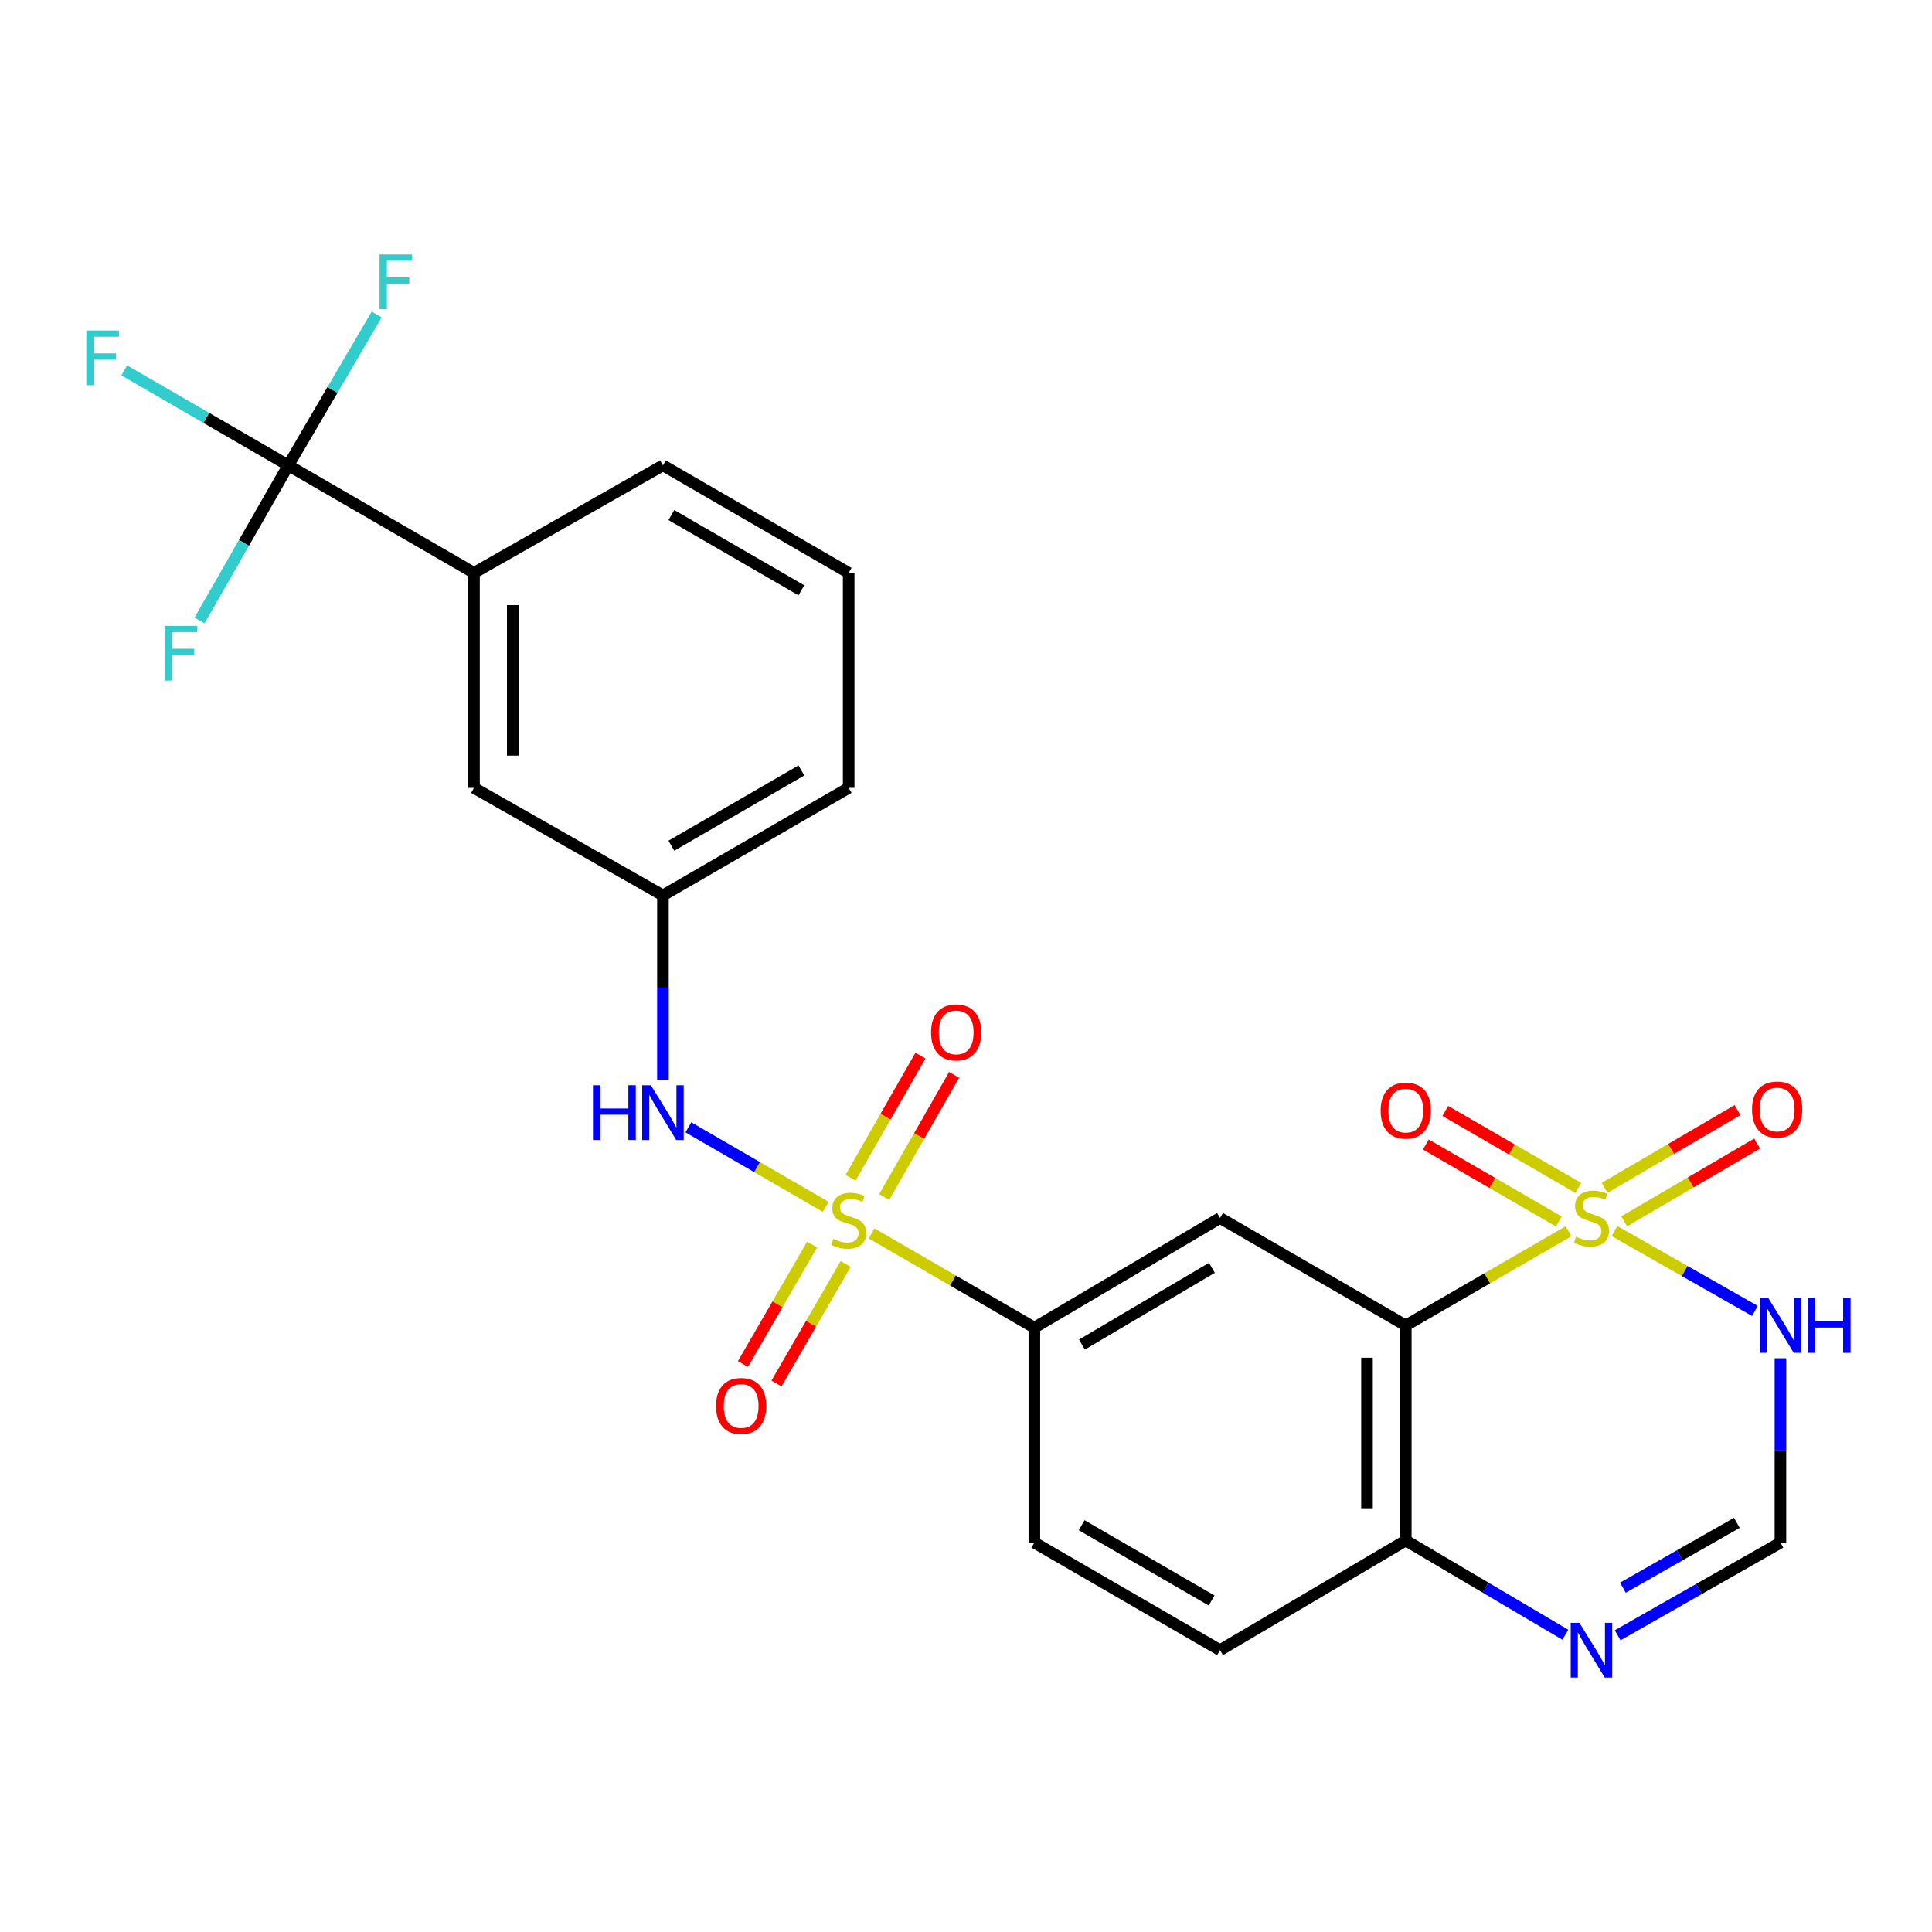<?xml version='1.0' encoding='iso-8859-1'?>
<svg version='1.1' baseProfile='full'
              xmlns='http://www.w3.org/2000/svg'
                      xmlns:rdkit='http://www.rdkit.org/xml'
                      xmlns:xlink='http://www.w3.org/1999/xlink'
                  xml:space='preserve'
width='1000px' height='1000px' viewBox='0 0 1000 1000'>
<!-- END OF HEADER -->
<rect style='opacity:1.0;fill:#FFFFFF;stroke:none' width='1000' height='1000' x='0' y='0'> </rect>
<path class='bond-1' d='M 811.889,637.292 L 769.758,661.676' style='fill:none;fill-rule:evenodd;stroke:#CCCC00;stroke-width:6px;stroke-linecap:butt;stroke-linejoin:miter;stroke-opacity:1' />
<path class='bond-1' d='M 769.758,661.676 L 727.626,686.061' style='fill:none;fill-rule:evenodd;stroke:#000000;stroke-width:6px;stroke-linecap:butt;stroke-linejoin:miter;stroke-opacity:1' />
<path class='bond-2' d='M 835.638,637.195 L 871.988,657.871' style='fill:none;fill-rule:evenodd;stroke:#CCCC00;stroke-width:6px;stroke-linecap:butt;stroke-linejoin:miter;stroke-opacity:1' />
<path class='bond-2' d='M 871.988,657.871 L 908.337,678.546' style='fill:none;fill-rule:evenodd;stroke:#0000FF;stroke-width:6px;stroke-linecap:butt;stroke-linejoin:miter;stroke-opacity:1' />
<path class='bond-10' d='M 816.918,614.878 L 782.505,594.944' style='fill:none;fill-rule:evenodd;stroke:#CCCC00;stroke-width:6px;stroke-linecap:butt;stroke-linejoin:miter;stroke-opacity:1' />
<path class='bond-10' d='M 782.505,594.944 L 748.091,575.011' style='fill:none;fill-rule:evenodd;stroke:#FF0000;stroke-width:6px;stroke-linecap:butt;stroke-linejoin:miter;stroke-opacity:1' />
<path class='bond-10' d='M 806.858,632.246 L 772.444,612.312' style='fill:none;fill-rule:evenodd;stroke:#CCCC00;stroke-width:6px;stroke-linecap:butt;stroke-linejoin:miter;stroke-opacity:1' />
<path class='bond-10' d='M 772.444,612.312 L 738.031,592.379' style='fill:none;fill-rule:evenodd;stroke:#FF0000;stroke-width:6px;stroke-linecap:butt;stroke-linejoin:miter;stroke-opacity:1' />
<path class='bond-11' d='M 840.677,632.149 L 875.074,612.021' style='fill:none;fill-rule:evenodd;stroke:#CCCC00;stroke-width:6px;stroke-linecap:butt;stroke-linejoin:miter;stroke-opacity:1' />
<path class='bond-11' d='M 875.074,612.021 L 909.471,591.893' style='fill:none;fill-rule:evenodd;stroke:#FF0000;stroke-width:6px;stroke-linecap:butt;stroke-linejoin:miter;stroke-opacity:1' />
<path class='bond-11' d='M 830.54,614.826 L 864.937,594.698' style='fill:none;fill-rule:evenodd;stroke:#CCCC00;stroke-width:6px;stroke-linecap:butt;stroke-linejoin:miter;stroke-opacity:1' />
<path class='bond-11' d='M 864.937,594.698 L 899.334,574.57' style='fill:none;fill-rule:evenodd;stroke:#FF0000;stroke-width:6px;stroke-linecap:butt;stroke-linejoin:miter;stroke-opacity:1' />
<path class='bond-0' d='M 451.125,638.399 L 493.257,662.793' style='fill:none;fill-rule:evenodd;stroke:#CCCC00;stroke-width:6px;stroke-linecap:butt;stroke-linejoin:miter;stroke-opacity:1' />
<path class='bond-0' d='M 493.257,662.793 L 535.388,687.187' style='fill:none;fill-rule:evenodd;stroke:#000000;stroke-width:6px;stroke-linecap:butt;stroke-linejoin:miter;stroke-opacity:1' />
<path class='bond-6' d='M 427.412,624.669 L 391.862,604.089' style='fill:none;fill-rule:evenodd;stroke:#CCCC00;stroke-width:6px;stroke-linecap:butt;stroke-linejoin:miter;stroke-opacity:1' />
<path class='bond-6' d='M 391.862,604.089 L 356.313,583.508' style='fill:none;fill-rule:evenodd;stroke:#0000FF;stroke-width:6px;stroke-linecap:butt;stroke-linejoin:miter;stroke-opacity:1' />
<path class='bond-13' d='M 457.661,619.597 L 475.757,587.971' style='fill:none;fill-rule:evenodd;stroke:#CCCC00;stroke-width:6px;stroke-linecap:butt;stroke-linejoin:miter;stroke-opacity:1' />
<path class='bond-13' d='M 475.757,587.971 L 493.852,556.346' style='fill:none;fill-rule:evenodd;stroke:#FF0000;stroke-width:6px;stroke-linecap:butt;stroke-linejoin:miter;stroke-opacity:1' />
<path class='bond-13' d='M 440.24,609.629 L 458.336,578.003' style='fill:none;fill-rule:evenodd;stroke:#CCCC00;stroke-width:6px;stroke-linecap:butt;stroke-linejoin:miter;stroke-opacity:1' />
<path class='bond-13' d='M 458.336,578.003 L 476.431,546.378' style='fill:none;fill-rule:evenodd;stroke:#FF0000;stroke-width:6px;stroke-linecap:butt;stroke-linejoin:miter;stroke-opacity:1' />
<path class='bond-14' d='M 420.36,644.161 L 402.448,675.094' style='fill:none;fill-rule:evenodd;stroke:#CCCC00;stroke-width:6px;stroke-linecap:butt;stroke-linejoin:miter;stroke-opacity:1' />
<path class='bond-14' d='M 402.448,675.094 L 384.536,706.026' style='fill:none;fill-rule:evenodd;stroke:#FF0000;stroke-width:6px;stroke-linecap:butt;stroke-linejoin:miter;stroke-opacity:1' />
<path class='bond-14' d='M 437.729,654.219 L 419.817,685.152' style='fill:none;fill-rule:evenodd;stroke:#CCCC00;stroke-width:6px;stroke-linecap:butt;stroke-linejoin:miter;stroke-opacity:1' />
<path class='bond-14' d='M 419.817,685.152 L 401.905,716.084' style='fill:none;fill-rule:evenodd;stroke:#FF0000;stroke-width:6px;stroke-linecap:butt;stroke-linejoin:miter;stroke-opacity:1' />
<path class='bond-3' d='M 727.626,686.061 L 631.485,630.43' style='fill:none;fill-rule:evenodd;stroke:#000000;stroke-width:6px;stroke-linecap:butt;stroke-linejoin:miter;stroke-opacity:1' />
<path class='bond-9' d='M 727.626,686.061 L 727.626,797.356' style='fill:none;fill-rule:evenodd;stroke:#000000;stroke-width:6px;stroke-linecap:butt;stroke-linejoin:miter;stroke-opacity:1' />
<path class='bond-9' d='M 707.555,702.755 L 707.555,780.662' style='fill:none;fill-rule:evenodd;stroke:#000000;stroke-width:6px;stroke-linecap:butt;stroke-linejoin:miter;stroke-opacity:1' />
<path class='bond-8' d='M 921.548,703.031 L 921.548,750.751' style='fill:none;fill-rule:evenodd;stroke:#0000FF;stroke-width:6px;stroke-linecap:butt;stroke-linejoin:miter;stroke-opacity:1' />
<path class='bond-8' d='M 921.548,750.751 L 921.548,798.471' style='fill:none;fill-rule:evenodd;stroke:#000000;stroke-width:6px;stroke-linecap:butt;stroke-linejoin:miter;stroke-opacity:1' />
<path class='bond-5' d='M 631.485,630.43 L 535.388,687.187' style='fill:none;fill-rule:evenodd;stroke:#000000;stroke-width:6px;stroke-linecap:butt;stroke-linejoin:miter;stroke-opacity:1' />
<path class='bond-5' d='M 627.277,656.226 L 560.01,695.956' style='fill:none;fill-rule:evenodd;stroke:#000000;stroke-width:6px;stroke-linecap:butt;stroke-linejoin:miter;stroke-opacity:1' />
<path class='bond-4' d='M 149.228,240.88 L 245.336,296.511' style='fill:none;fill-rule:evenodd;stroke:#000000;stroke-width:6px;stroke-linecap:butt;stroke-linejoin:miter;stroke-opacity:1' />
<path class='bond-19' d='M 149.228,240.88 L 106.766,216.295' style='fill:none;fill-rule:evenodd;stroke:#000000;stroke-width:6px;stroke-linecap:butt;stroke-linejoin:miter;stroke-opacity:1' />
<path class='bond-19' d='M 106.766,216.295 L 64.305,191.709' style='fill:none;fill-rule:evenodd;stroke:#33CCCC;stroke-width:6px;stroke-linecap:butt;stroke-linejoin:miter;stroke-opacity:1' />
<path class='bond-20' d='M 149.228,240.88 L 126.26,281.011' style='fill:none;fill-rule:evenodd;stroke:#000000;stroke-width:6px;stroke-linecap:butt;stroke-linejoin:miter;stroke-opacity:1' />
<path class='bond-20' d='M 126.26,281.011 L 103.292,321.142' style='fill:none;fill-rule:evenodd;stroke:#33CCCC;stroke-width:6px;stroke-linecap:butt;stroke-linejoin:miter;stroke-opacity:1' />
<path class='bond-21' d='M 149.228,240.88 L 172.096,201.834' style='fill:none;fill-rule:evenodd;stroke:#000000;stroke-width:6px;stroke-linecap:butt;stroke-linejoin:miter;stroke-opacity:1' />
<path class='bond-21' d='M 172.096,201.834 L 194.964,162.788' style='fill:none;fill-rule:evenodd;stroke:#33CCCC;stroke-width:6px;stroke-linecap:butt;stroke-linejoin:miter;stroke-opacity:1' />
<path class='bond-26' d='M 535.388,687.187 L 535.388,798.471' style='fill:none;fill-rule:evenodd;stroke:#000000;stroke-width:6px;stroke-linecap:butt;stroke-linejoin:miter;stroke-opacity:1' />
<path class='bond-15' d='M 343.138,558.91 L 343.138,511.185' style='fill:none;fill-rule:evenodd;stroke:#0000FF;stroke-width:6px;stroke-linecap:butt;stroke-linejoin:miter;stroke-opacity:1' />
<path class='bond-15' d='M 343.138,511.185 L 343.138,463.459' style='fill:none;fill-rule:evenodd;stroke:#000000;stroke-width:6px;stroke-linecap:butt;stroke-linejoin:miter;stroke-opacity:1' />
<path class='bond-7' d='M 837.299,846.412 L 879.423,822.442' style='fill:none;fill-rule:evenodd;stroke:#0000FF;stroke-width:6px;stroke-linecap:butt;stroke-linejoin:miter;stroke-opacity:1' />
<path class='bond-7' d='M 879.423,822.442 L 921.548,798.471' style='fill:none;fill-rule:evenodd;stroke:#000000;stroke-width:6px;stroke-linecap:butt;stroke-linejoin:miter;stroke-opacity:1' />
<path class='bond-7' d='M 840.009,821.776 L 869.497,804.997' style='fill:none;fill-rule:evenodd;stroke:#0000FF;stroke-width:6px;stroke-linecap:butt;stroke-linejoin:miter;stroke-opacity:1' />
<path class='bond-7' d='M 869.497,804.997 L 898.984,788.218' style='fill:none;fill-rule:evenodd;stroke:#000000;stroke-width:6px;stroke-linecap:butt;stroke-linejoin:miter;stroke-opacity:1' />
<path class='bond-25' d='M 810.215,846.133 L 768.92,821.745' style='fill:none;fill-rule:evenodd;stroke:#0000FF;stroke-width:6px;stroke-linecap:butt;stroke-linejoin:miter;stroke-opacity:1' />
<path class='bond-25' d='M 768.92,821.745 L 727.626,797.356' style='fill:none;fill-rule:evenodd;stroke:#000000;stroke-width:6px;stroke-linecap:butt;stroke-linejoin:miter;stroke-opacity:1' />
<path class='bond-18' d='M 727.626,797.356 L 631.485,854.124' style='fill:none;fill-rule:evenodd;stroke:#000000;stroke-width:6px;stroke-linecap:butt;stroke-linejoin:miter;stroke-opacity:1' />
<path class='bond-12' d='M 245.336,296.511 L 245.336,407.806' style='fill:none;fill-rule:evenodd;stroke:#000000;stroke-width:6px;stroke-linecap:butt;stroke-linejoin:miter;stroke-opacity:1' />
<path class='bond-12' d='M 265.407,313.205 L 265.407,391.112' style='fill:none;fill-rule:evenodd;stroke:#000000;stroke-width:6px;stroke-linecap:butt;stroke-linejoin:miter;stroke-opacity:1' />
<path class='bond-27' d='M 245.336,296.511 L 343.138,240.88' style='fill:none;fill-rule:evenodd;stroke:#000000;stroke-width:6px;stroke-linecap:butt;stroke-linejoin:miter;stroke-opacity:1' />
<path class='bond-16' d='M 343.138,463.459 L 245.336,407.806' style='fill:none;fill-rule:evenodd;stroke:#000000;stroke-width:6px;stroke-linecap:butt;stroke-linejoin:miter;stroke-opacity:1' />
<path class='bond-24' d='M 343.138,463.459 L 439.269,407.806' style='fill:none;fill-rule:evenodd;stroke:#000000;stroke-width:6px;stroke-linecap:butt;stroke-linejoin:miter;stroke-opacity:1' />
<path class='bond-24' d='M 347.502,437.741 L 414.793,398.784' style='fill:none;fill-rule:evenodd;stroke:#000000;stroke-width:6px;stroke-linecap:butt;stroke-linejoin:miter;stroke-opacity:1' />
<path class='bond-17' d='M 535.388,798.471 L 631.485,854.124' style='fill:none;fill-rule:evenodd;stroke:#000000;stroke-width:6px;stroke-linecap:butt;stroke-linejoin:miter;stroke-opacity:1' />
<path class='bond-17' d='M 559.861,789.45 L 627.129,828.408' style='fill:none;fill-rule:evenodd;stroke:#000000;stroke-width:6px;stroke-linecap:butt;stroke-linejoin:miter;stroke-opacity:1' />
<path class='bond-22' d='M 343.138,240.88 L 439.269,296.511' style='fill:none;fill-rule:evenodd;stroke:#000000;stroke-width:6px;stroke-linecap:butt;stroke-linejoin:miter;stroke-opacity:1' />
<path class='bond-22' d='M 347.505,266.596 L 414.796,305.538' style='fill:none;fill-rule:evenodd;stroke:#000000;stroke-width:6px;stroke-linecap:butt;stroke-linejoin:miter;stroke-opacity:1' />
<path class='bond-23' d='M 439.269,296.511 L 439.269,407.806' style='fill:none;fill-rule:evenodd;stroke:#000000;stroke-width:6px;stroke-linecap:butt;stroke-linejoin:miter;stroke-opacity:1' />
<path  class='atom-0' d='M 815.745 640.15
Q 816.065 640.27, 817.385 640.83
Q 818.705 641.39, 820.145 641.75
Q 821.625 642.07, 823.065 642.07
Q 825.745 642.07, 827.305 640.79
Q 828.865 639.47, 828.865 637.19
Q 828.865 635.63, 828.065 634.67
Q 827.305 633.71, 826.105 633.19
Q 824.905 632.67, 822.905 632.07
Q 820.385 631.31, 818.865 630.59
Q 817.385 629.87, 816.305 628.35
Q 815.265 626.83, 815.265 624.27
Q 815.265 620.71, 817.665 618.51
Q 820.105 616.31, 824.905 616.31
Q 828.185 616.31, 831.905 617.87
L 830.985 620.95
Q 827.585 619.55, 825.025 619.55
Q 822.265 619.55, 820.745 620.71
Q 819.225 621.83, 819.265 623.79
Q 819.265 625.31, 820.025 626.23
Q 820.825 627.15, 821.945 627.67
Q 823.105 628.19, 825.025 628.79
Q 827.585 629.59, 829.105 630.39
Q 830.625 631.19, 831.705 632.83
Q 832.825 634.43, 832.825 637.19
Q 832.825 641.11, 830.185 643.23
Q 827.585 645.31, 823.225 645.31
Q 820.705 645.31, 818.785 644.75
Q 816.905 644.23, 814.665 643.31
L 815.745 640.15
' fill='#CCCC00'/>
<path  class='atom-1' d='M 431.269 641.254
Q 431.589 641.374, 432.909 641.934
Q 434.229 642.494, 435.669 642.854
Q 437.149 643.174, 438.589 643.174
Q 441.269 643.174, 442.829 641.894
Q 444.389 640.574, 444.389 638.294
Q 444.389 636.734, 443.589 635.774
Q 442.829 634.814, 441.629 634.294
Q 440.429 633.774, 438.429 633.174
Q 435.909 632.414, 434.389 631.694
Q 432.909 630.974, 431.829 629.454
Q 430.789 627.934, 430.789 625.374
Q 430.789 621.814, 433.189 619.614
Q 435.629 617.414, 440.429 617.414
Q 443.709 617.414, 447.429 618.974
L 446.509 622.054
Q 443.109 620.654, 440.549 620.654
Q 437.789 620.654, 436.269 621.814
Q 434.749 622.934, 434.789 624.894
Q 434.789 626.414, 435.549 627.334
Q 436.349 628.254, 437.469 628.774
Q 438.629 629.294, 440.549 629.894
Q 443.109 630.694, 444.629 631.494
Q 446.149 632.294, 447.229 633.934
Q 448.349 635.534, 448.349 638.294
Q 448.349 642.214, 445.709 644.334
Q 443.109 646.414, 438.749 646.414
Q 436.229 646.414, 434.309 645.854
Q 432.429 645.334, 430.189 644.414
L 431.269 641.254
' fill='#CCCC00'/>
<path  class='atom-3' d='M 915.288 671.901
L 924.568 686.901
Q 925.488 688.381, 926.968 691.061
Q 928.448 693.741, 928.528 693.901
L 928.528 671.901
L 932.288 671.901
L 932.288 700.221
L 928.408 700.221
L 918.448 683.821
Q 917.288 681.901, 916.048 679.701
Q 914.848 677.501, 914.488 676.821
L 914.488 700.221
L 910.808 700.221
L 910.808 671.901
L 915.288 671.901
' fill='#0000FF'/>
<path  class='atom-3' d='M 935.688 671.901
L 939.528 671.901
L 939.528 683.941
L 954.008 683.941
L 954.008 671.901
L 957.848 671.901
L 957.848 700.221
L 954.008 700.221
L 954.008 687.141
L 939.528 687.141
L 939.528 700.221
L 935.688 700.221
L 935.688 671.901
' fill='#0000FF'/>
<path  class='atom-7' d='M 306.918 561.721
L 310.758 561.721
L 310.758 573.761
L 325.238 573.761
L 325.238 561.721
L 329.078 561.721
L 329.078 590.041
L 325.238 590.041
L 325.238 576.961
L 310.758 576.961
L 310.758 590.041
L 306.918 590.041
L 306.918 561.721
' fill='#0000FF'/>
<path  class='atom-7' d='M 336.878 561.721
L 346.158 576.721
Q 347.078 578.201, 348.558 580.881
Q 350.038 583.561, 350.118 583.721
L 350.118 561.721
L 353.878 561.721
L 353.878 590.041
L 349.998 590.041
L 340.038 573.641
Q 338.878 571.721, 337.638 569.521
Q 336.438 567.321, 336.078 566.641
L 336.078 590.041
L 332.398 590.041
L 332.398 561.721
L 336.878 561.721
' fill='#0000FF'/>
<path  class='atom-8' d='M 817.485 839.964
L 826.765 854.964
Q 827.685 856.444, 829.165 859.124
Q 830.645 861.804, 830.725 861.964
L 830.725 839.964
L 834.485 839.964
L 834.485 868.284
L 830.605 868.284
L 820.645 851.884
Q 819.485 849.964, 818.245 847.764
Q 817.045 845.564, 816.685 844.884
L 816.685 868.284
L 813.005 868.284
L 813.005 839.964
L 817.485 839.964
' fill='#0000FF'/>
<path  class='atom-11' d='M 714.626 574.834
Q 714.626 568.034, 717.986 564.234
Q 721.346 560.434, 727.626 560.434
Q 733.906 560.434, 737.266 564.234
Q 740.626 568.034, 740.626 574.834
Q 740.626 581.714, 737.226 585.634
Q 733.826 589.514, 727.626 589.514
Q 721.386 589.514, 717.986 585.634
Q 714.626 581.754, 714.626 574.834
M 727.626 586.314
Q 731.946 586.314, 734.266 583.434
Q 736.626 580.514, 736.626 574.834
Q 736.626 569.274, 734.266 566.474
Q 731.946 563.634, 727.626 563.634
Q 723.306 563.634, 720.946 566.434
Q 718.626 569.234, 718.626 574.834
Q 718.626 580.554, 720.946 583.434
Q 723.306 586.314, 727.626 586.314
' fill='#FF0000'/>
<path  class='atom-12' d='M 906.842 574.277
Q 906.842 567.477, 910.202 563.677
Q 913.562 559.877, 919.842 559.877
Q 926.122 559.877, 929.482 563.677
Q 932.842 567.477, 932.842 574.277
Q 932.842 581.157, 929.442 585.077
Q 926.042 588.957, 919.842 588.957
Q 913.602 588.957, 910.202 585.077
Q 906.842 581.197, 906.842 574.277
M 919.842 585.757
Q 924.162 585.757, 926.482 582.877
Q 928.842 579.957, 928.842 574.277
Q 928.842 568.717, 926.482 565.917
Q 924.162 563.077, 919.842 563.077
Q 915.522 563.077, 913.162 565.877
Q 910.842 568.677, 910.842 574.277
Q 910.842 579.997, 913.162 582.877
Q 915.522 585.757, 919.842 585.757
' fill='#FF0000'/>
<path  class='atom-14' d='M 481.911 534.368
Q 481.911 527.568, 485.271 523.768
Q 488.631 519.968, 494.911 519.968
Q 501.191 519.968, 504.551 523.768
Q 507.911 527.568, 507.911 534.368
Q 507.911 541.248, 504.511 545.168
Q 501.111 549.048, 494.911 549.048
Q 488.671 549.048, 485.271 545.168
Q 481.911 541.288, 481.911 534.368
M 494.911 545.848
Q 499.231 545.848, 501.551 542.968
Q 503.911 540.048, 503.911 534.368
Q 503.911 528.808, 501.551 526.008
Q 499.231 523.168, 494.911 523.168
Q 490.591 523.168, 488.231 525.968
Q 485.911 528.768, 485.911 534.368
Q 485.911 540.088, 488.231 542.968
Q 490.591 545.848, 494.911 545.848
' fill='#FF0000'/>
<path  class='atom-15' d='M 370.616 727.722
Q 370.616 720.922, 373.976 717.122
Q 377.336 713.322, 383.616 713.322
Q 389.896 713.322, 393.256 717.122
Q 396.616 720.922, 396.616 727.722
Q 396.616 734.602, 393.216 738.522
Q 389.816 742.402, 383.616 742.402
Q 377.376 742.402, 373.976 738.522
Q 370.616 734.642, 370.616 727.722
M 383.616 739.202
Q 387.936 739.202, 390.256 736.322
Q 392.616 733.402, 392.616 727.722
Q 392.616 722.162, 390.256 719.362
Q 387.936 716.522, 383.616 716.522
Q 379.296 716.522, 376.936 719.322
Q 374.616 722.122, 374.616 727.722
Q 374.616 733.442, 376.936 736.322
Q 379.296 739.202, 383.616 739.202
' fill='#FF0000'/>
<path  class='atom-20' d='M 44.688 171.067
L 61.528 171.067
L 61.528 174.307
L 48.488 174.307
L 48.488 182.907
L 60.088 182.907
L 60.088 186.187
L 48.488 186.187
L 48.488 199.387
L 44.688 199.387
L 44.688 171.067
' fill='#33CCCC'/>
<path  class='atom-21' d='M 85.165 323.943
L 102.006 323.943
L 102.006 327.183
L 88.966 327.183
L 88.966 335.783
L 100.566 335.783
L 100.566 339.063
L 88.966 339.063
L 88.966 352.263
L 85.165 352.263
L 85.165 323.943
' fill='#33CCCC'/>
<path  class='atom-22' d='M 196.45 131.716
L 213.29 131.716
L 213.29 134.956
L 200.25 134.956
L 200.25 143.556
L 211.85 143.556
L 211.85 146.836
L 200.25 146.836
L 200.25 160.036
L 196.45 160.036
L 196.45 131.716
' fill='#33CCCC'/>
</svg>
